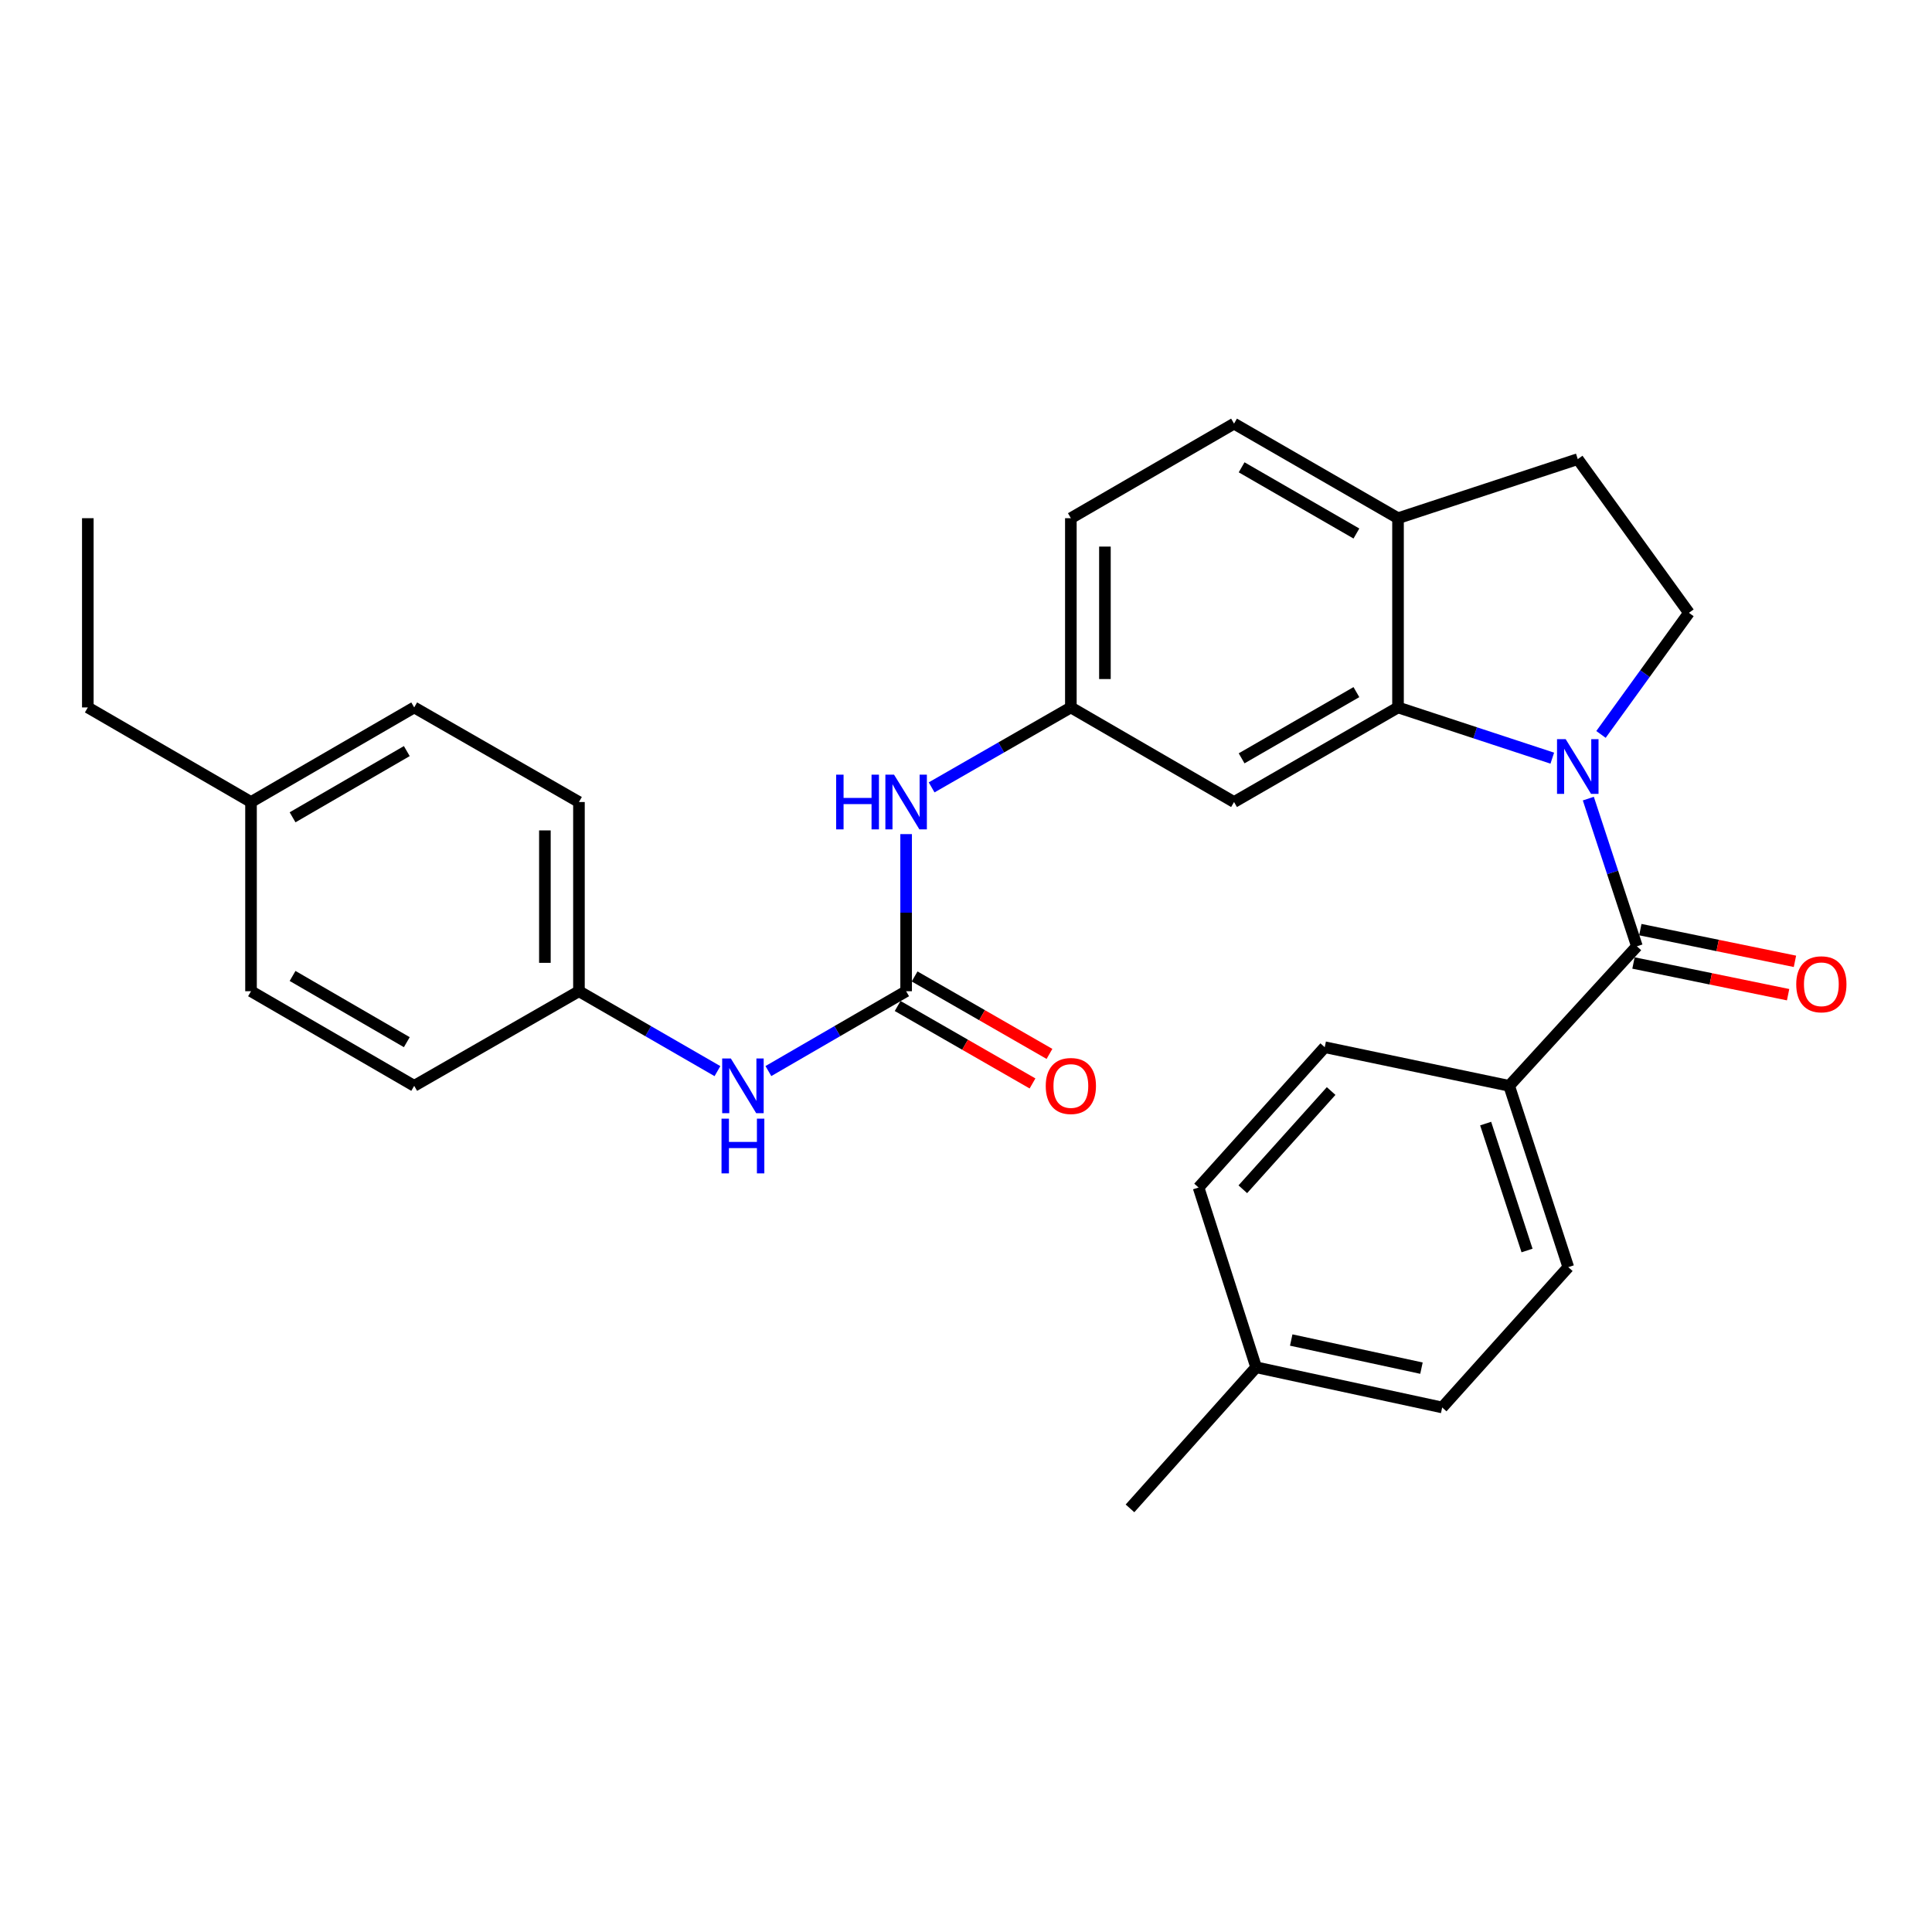 <?xml version='1.0' encoding='iso-8859-1'?>
<svg version='1.1' baseProfile='full'
              xmlns='http://www.w3.org/2000/svg'
                      xmlns:rdkit='http://www.rdkit.org/xml'
                      xmlns:xlink='http://www.w3.org/1999/xlink'
                  xml:space='preserve'
width='1000px' height='1000px' viewBox='0 0 1000 1000'>
<!-- END OF HEADER -->
<rect style='opacity:1.0;fill:#FFFFFF;stroke:none' width='1000' height='1000' x='0' y='0'> </rect>
<path class='bond-0' d='M 822.116,413.362 L 834.687,451.583' style='fill:none;fill-rule:evenodd;stroke:#0000FF;stroke-width:6px;stroke-linecap:butt;stroke-linejoin:miter;stroke-opacity:1' />
<path class='bond-0' d='M 834.687,451.583 L 847.259,489.805' style='fill:none;fill-rule:evenodd;stroke:#000000;stroke-width:6px;stroke-linecap:butt;stroke-linejoin:miter;stroke-opacity:1' />
<path class='bond-1' d='M 803.464,392.418 L 763.538,379.292' style='fill:none;fill-rule:evenodd;stroke:#0000FF;stroke-width:6px;stroke-linecap:butt;stroke-linejoin:miter;stroke-opacity:1' />
<path class='bond-1' d='M 763.538,379.292 L 723.611,366.167' style='fill:none;fill-rule:evenodd;stroke:#000000;stroke-width:6px;stroke-linecap:butt;stroke-linejoin:miter;stroke-opacity:1' />
<path class='bond-3' d='M 828.669,380.139 L 851.431,348.668' style='fill:none;fill-rule:evenodd;stroke:#0000FF;stroke-width:6px;stroke-linecap:butt;stroke-linejoin:miter;stroke-opacity:1' />
<path class='bond-3' d='M 851.431,348.668 L 874.192,317.198' style='fill:none;fill-rule:evenodd;stroke:#000000;stroke-width:6px;stroke-linecap:butt;stroke-linejoin:miter;stroke-opacity:1' />
<path class='bond-6' d='M 847.259,489.805 L 781.14,562.025' style='fill:none;fill-rule:evenodd;stroke:#000000;stroke-width:6px;stroke-linecap:butt;stroke-linejoin:miter;stroke-opacity:1' />
<path class='bond-10' d='M 845.488,498.439 L 885.505,506.646' style='fill:none;fill-rule:evenodd;stroke:#000000;stroke-width:6px;stroke-linecap:butt;stroke-linejoin:miter;stroke-opacity:1' />
<path class='bond-10' d='M 885.505,506.646 L 925.522,514.852' style='fill:none;fill-rule:evenodd;stroke:#FF0000;stroke-width:6px;stroke-linecap:butt;stroke-linejoin:miter;stroke-opacity:1' />
<path class='bond-10' d='M 849.029,481.17 L 889.046,489.376' style='fill:none;fill-rule:evenodd;stroke:#000000;stroke-width:6px;stroke-linecap:butt;stroke-linejoin:miter;stroke-opacity:1' />
<path class='bond-10' d='M 889.046,489.376 L 929.064,497.582' style='fill:none;fill-rule:evenodd;stroke:#FF0000;stroke-width:6px;stroke-linecap:butt;stroke-linejoin:miter;stroke-opacity:1' />
<path class='bond-4' d='M 723.611,366.167 L 638.737,415.126' style='fill:none;fill-rule:evenodd;stroke:#000000;stroke-width:6px;stroke-linecap:butt;stroke-linejoin:miter;stroke-opacity:1' />
<path class='bond-4' d='M 702.071,358.24 L 642.66,392.512' style='fill:none;fill-rule:evenodd;stroke:#000000;stroke-width:6px;stroke-linecap:butt;stroke-linejoin:miter;stroke-opacity:1' />
<path class='bond-7' d='M 723.611,366.167 L 723.611,268.218' style='fill:none;fill-rule:evenodd;stroke:#000000;stroke-width:6px;stroke-linecap:butt;stroke-linejoin:miter;stroke-opacity:1' />
<path class='bond-2' d='M 469.01,513.055 L 469.01,472.395' style='fill:none;fill-rule:evenodd;stroke:#000000;stroke-width:6px;stroke-linecap:butt;stroke-linejoin:miter;stroke-opacity:1' />
<path class='bond-2' d='M 469.01,472.395 L 469.01,431.735' style='fill:none;fill-rule:evenodd;stroke:#0000FF;stroke-width:6px;stroke-linecap:butt;stroke-linejoin:miter;stroke-opacity:1' />
<path class='bond-8' d='M 469.01,513.055 L 433.364,533.719' style='fill:none;fill-rule:evenodd;stroke:#000000;stroke-width:6px;stroke-linecap:butt;stroke-linejoin:miter;stroke-opacity:1' />
<path class='bond-8' d='M 433.364,533.719 L 397.719,554.383' style='fill:none;fill-rule:evenodd;stroke:#0000FF;stroke-width:6px;stroke-linecap:butt;stroke-linejoin:miter;stroke-opacity:1' />
<path class='bond-11' d='M 464.62,520.699 L 499.524,540.745' style='fill:none;fill-rule:evenodd;stroke:#000000;stroke-width:6px;stroke-linecap:butt;stroke-linejoin:miter;stroke-opacity:1' />
<path class='bond-11' d='M 499.524,540.745 L 534.427,560.79' style='fill:none;fill-rule:evenodd;stroke:#FF0000;stroke-width:6px;stroke-linecap:butt;stroke-linejoin:miter;stroke-opacity:1' />
<path class='bond-11' d='M 473.4,505.412 L 508.303,525.457' style='fill:none;fill-rule:evenodd;stroke:#000000;stroke-width:6px;stroke-linecap:butt;stroke-linejoin:miter;stroke-opacity:1' />
<path class='bond-11' d='M 508.303,525.457 L 543.207,545.503' style='fill:none;fill-rule:evenodd;stroke:#FF0000;stroke-width:6px;stroke-linecap:butt;stroke-linejoin:miter;stroke-opacity:1' />
<path class='bond-12' d='M 874.192,317.198 L 816.653,237.642' style='fill:none;fill-rule:evenodd;stroke:#000000;stroke-width:6px;stroke-linecap:butt;stroke-linejoin:miter;stroke-opacity:1' />
<path class='bond-9' d='M 638.737,415.126 L 554.275,366.167' style='fill:none;fill-rule:evenodd;stroke:#000000;stroke-width:6px;stroke-linecap:butt;stroke-linejoin:miter;stroke-opacity:1' />
<path class='bond-5' d='M 482.208,407.548 L 518.242,386.857' style='fill:none;fill-rule:evenodd;stroke:#0000FF;stroke-width:6px;stroke-linecap:butt;stroke-linejoin:miter;stroke-opacity:1' />
<path class='bond-5' d='M 518.242,386.857 L 554.275,366.167' style='fill:none;fill-rule:evenodd;stroke:#000000;stroke-width:6px;stroke-linecap:butt;stroke-linejoin:miter;stroke-opacity:1' />
<path class='bond-14' d='M 781.14,562.025 L 811.746,655.869' style='fill:none;fill-rule:evenodd;stroke:#000000;stroke-width:6px;stroke-linecap:butt;stroke-linejoin:miter;stroke-opacity:1' />
<path class='bond-14' d='M 768.971,581.567 L 790.395,647.259' style='fill:none;fill-rule:evenodd;stroke:#000000;stroke-width:6px;stroke-linecap:butt;stroke-linejoin:miter;stroke-opacity:1' />
<path class='bond-15' d='M 781.14,562.025 L 685.679,542.035' style='fill:none;fill-rule:evenodd;stroke:#000000;stroke-width:6px;stroke-linecap:butt;stroke-linejoin:miter;stroke-opacity:1' />
<path class='bond-13' d='M 723.611,268.218 L 638.737,219.269' style='fill:none;fill-rule:evenodd;stroke:#000000;stroke-width:6px;stroke-linecap:butt;stroke-linejoin:miter;stroke-opacity:1' />
<path class='bond-13' d='M 702.073,276.147 L 642.661,241.882' style='fill:none;fill-rule:evenodd;stroke:#000000;stroke-width:6px;stroke-linecap:butt;stroke-linejoin:miter;stroke-opacity:1' />
<path class='bond-29' d='M 723.611,268.218 L 816.653,237.642' style='fill:none;fill-rule:evenodd;stroke:#000000;stroke-width:6px;stroke-linecap:butt;stroke-linejoin:miter;stroke-opacity:1' />
<path class='bond-16' d='M 371.348,554.415 L 335.506,533.735' style='fill:none;fill-rule:evenodd;stroke:#0000FF;stroke-width:6px;stroke-linecap:butt;stroke-linejoin:miter;stroke-opacity:1' />
<path class='bond-16' d='M 335.506,533.735 L 299.664,513.055' style='fill:none;fill-rule:evenodd;stroke:#000000;stroke-width:6px;stroke-linecap:butt;stroke-linejoin:miter;stroke-opacity:1' />
<path class='bond-30' d='M 554.275,366.167 L 554.275,268.218' style='fill:none;fill-rule:evenodd;stroke:#000000;stroke-width:6px;stroke-linecap:butt;stroke-linejoin:miter;stroke-opacity:1' />
<path class='bond-30' d='M 571.904,351.475 L 571.904,282.911' style='fill:none;fill-rule:evenodd;stroke:#000000;stroke-width:6px;stroke-linecap:butt;stroke-linejoin:miter;stroke-opacity:1' />
<path class='bond-17' d='M 638.737,219.269 L 554.275,268.218' style='fill:none;fill-rule:evenodd;stroke:#000000;stroke-width:6px;stroke-linecap:butt;stroke-linejoin:miter;stroke-opacity:1' />
<path class='bond-18' d='M 811.746,655.869 L 746.47,728.501' style='fill:none;fill-rule:evenodd;stroke:#000000;stroke-width:6px;stroke-linecap:butt;stroke-linejoin:miter;stroke-opacity:1' />
<path class='bond-19' d='M 685.679,542.035 L 620.374,614.667' style='fill:none;fill-rule:evenodd;stroke:#000000;stroke-width:6px;stroke-linecap:butt;stroke-linejoin:miter;stroke-opacity:1' />
<path class='bond-19' d='M 688.993,564.717 L 643.279,615.559' style='fill:none;fill-rule:evenodd;stroke:#000000;stroke-width:6px;stroke-linecap:butt;stroke-linejoin:miter;stroke-opacity:1' />
<path class='bond-22' d='M 299.664,513.055 L 214.389,562.025' style='fill:none;fill-rule:evenodd;stroke:#000000;stroke-width:6px;stroke-linecap:butt;stroke-linejoin:miter;stroke-opacity:1' />
<path class='bond-23' d='M 299.664,513.055 L 299.664,415.126' style='fill:none;fill-rule:evenodd;stroke:#000000;stroke-width:6px;stroke-linecap:butt;stroke-linejoin:miter;stroke-opacity:1' />
<path class='bond-23' d='M 282.035,498.366 L 282.035,429.816' style='fill:none;fill-rule:evenodd;stroke:#000000;stroke-width:6px;stroke-linecap:butt;stroke-linejoin:miter;stroke-opacity:1' />
<path class='bond-31' d='M 746.47,728.501 L 650.167,707.708' style='fill:none;fill-rule:evenodd;stroke:#000000;stroke-width:6px;stroke-linecap:butt;stroke-linejoin:miter;stroke-opacity:1' />
<path class='bond-31' d='M 735.745,708.15 L 668.333,693.595' style='fill:none;fill-rule:evenodd;stroke:#000000;stroke-width:6px;stroke-linecap:butt;stroke-linejoin:miter;stroke-opacity:1' />
<path class='bond-20' d='M 620.374,614.667 L 650.167,707.708' style='fill:none;fill-rule:evenodd;stroke:#000000;stroke-width:6px;stroke-linecap:butt;stroke-linejoin:miter;stroke-opacity:1' />
<path class='bond-27' d='M 650.167,707.708 L 584.881,780.731' style='fill:none;fill-rule:evenodd;stroke:#000000;stroke-width:6px;stroke-linecap:butt;stroke-linejoin:miter;stroke-opacity:1' />
<path class='bond-21' d='M 129.927,415.126 L 214.389,366.167' style='fill:none;fill-rule:evenodd;stroke:#000000;stroke-width:6px;stroke-linecap:butt;stroke-linejoin:miter;stroke-opacity:1' />
<path class='bond-21' d='M 151.437,423.034 L 210.56,388.763' style='fill:none;fill-rule:evenodd;stroke:#000000;stroke-width:6px;stroke-linecap:butt;stroke-linejoin:miter;stroke-opacity:1' />
<path class='bond-26' d='M 129.927,415.126 L 45.455,366.167' style='fill:none;fill-rule:evenodd;stroke:#000000;stroke-width:6px;stroke-linecap:butt;stroke-linejoin:miter;stroke-opacity:1' />
<path class='bond-32' d='M 129.927,415.126 L 129.927,513.055' style='fill:none;fill-rule:evenodd;stroke:#000000;stroke-width:6px;stroke-linecap:butt;stroke-linejoin:miter;stroke-opacity:1' />
<path class='bond-24' d='M 214.389,562.025 L 129.927,513.055' style='fill:none;fill-rule:evenodd;stroke:#000000;stroke-width:6px;stroke-linecap:butt;stroke-linejoin:miter;stroke-opacity:1' />
<path class='bond-24' d='M 210.562,539.428 L 151.438,505.15' style='fill:none;fill-rule:evenodd;stroke:#000000;stroke-width:6px;stroke-linecap:butt;stroke-linejoin:miter;stroke-opacity:1' />
<path class='bond-25' d='M 299.664,415.126 L 214.389,366.167' style='fill:none;fill-rule:evenodd;stroke:#000000;stroke-width:6px;stroke-linecap:butt;stroke-linejoin:miter;stroke-opacity:1' />
<path class='bond-28' d='M 45.455,366.167 L 45.455,268.218' style='fill:none;fill-rule:evenodd;stroke:#000000;stroke-width:6px;stroke-linecap:butt;stroke-linejoin:miter;stroke-opacity:1' />
<path  class='atom-0' d='M 810.393 382.593
L 819.673 397.593
Q 820.593 399.073, 822.073 401.753
Q 823.553 404.433, 823.633 404.593
L 823.633 382.593
L 827.393 382.593
L 827.393 410.913
L 823.513 410.913
L 813.553 394.513
Q 812.393 392.593, 811.153 390.393
Q 809.953 388.193, 809.593 387.513
L 809.593 410.913
L 805.913 410.913
L 805.913 382.593
L 810.393 382.593
' fill='#0000FF'/>
<path  class='atom-6' d='M 432.79 400.966
L 436.63 400.966
L 436.63 413.006
L 451.11 413.006
L 451.11 400.966
L 454.95 400.966
L 454.95 429.286
L 451.11 429.286
L 451.11 416.206
L 436.63 416.206
L 436.63 429.286
L 432.79 429.286
L 432.79 400.966
' fill='#0000FF'/>
<path  class='atom-6' d='M 462.75 400.966
L 472.03 415.966
Q 472.95 417.446, 474.43 420.126
Q 475.91 422.806, 475.99 422.966
L 475.99 400.966
L 479.75 400.966
L 479.75 429.286
L 475.87 429.286
L 465.91 412.886
Q 464.75 410.966, 463.51 408.766
Q 462.31 406.566, 461.95 405.886
L 461.95 429.286
L 458.27 429.286
L 458.27 400.966
L 462.75 400.966
' fill='#0000FF'/>
<path  class='atom-9' d='M 378.278 547.865
L 387.558 562.865
Q 388.478 564.345, 389.958 567.025
Q 391.438 569.705, 391.518 569.865
L 391.518 547.865
L 395.278 547.865
L 395.278 576.185
L 391.398 576.185
L 381.438 559.785
Q 380.278 557.865, 379.038 555.665
Q 377.838 553.465, 377.478 552.785
L 377.478 576.185
L 373.798 576.185
L 373.798 547.865
L 378.278 547.865
' fill='#0000FF'/>
<path  class='atom-9' d='M 373.458 579.017
L 377.298 579.017
L 377.298 591.057
L 391.778 591.057
L 391.778 579.017
L 395.618 579.017
L 395.618 607.337
L 391.778 607.337
L 391.778 594.257
L 377.298 594.257
L 377.298 607.337
L 373.458 607.337
L 373.458 579.017
' fill='#0000FF'/>
<path  class='atom-11' d='M 929.729 509.463
Q 929.729 502.663, 933.089 498.863
Q 936.449 495.063, 942.729 495.063
Q 949.009 495.063, 952.369 498.863
Q 955.729 502.663, 955.729 509.463
Q 955.729 516.343, 952.329 520.263
Q 948.929 524.143, 942.729 524.143
Q 936.489 524.143, 933.089 520.263
Q 929.729 516.383, 929.729 509.463
M 942.729 520.943
Q 947.049 520.943, 949.369 518.063
Q 951.729 515.143, 951.729 509.463
Q 951.729 503.903, 949.369 501.103
Q 947.049 498.263, 942.729 498.263
Q 938.409 498.263, 936.049 501.063
Q 933.729 503.863, 933.729 509.463
Q 933.729 515.183, 936.049 518.063
Q 938.409 520.943, 942.729 520.943
' fill='#FF0000'/>
<path  class='atom-12' d='M 541.275 562.105
Q 541.275 555.305, 544.635 551.505
Q 547.995 547.705, 554.275 547.705
Q 560.555 547.705, 563.915 551.505
Q 567.275 555.305, 567.275 562.105
Q 567.275 568.985, 563.875 572.905
Q 560.475 576.785, 554.275 576.785
Q 548.035 576.785, 544.635 572.905
Q 541.275 569.025, 541.275 562.105
M 554.275 573.585
Q 558.595 573.585, 560.915 570.705
Q 563.275 567.785, 563.275 562.105
Q 563.275 556.545, 560.915 553.745
Q 558.595 550.905, 554.275 550.905
Q 549.955 550.905, 547.595 553.705
Q 545.275 556.505, 545.275 562.105
Q 545.275 567.825, 547.595 570.705
Q 549.955 573.585, 554.275 573.585
' fill='#FF0000'/>
</svg>
